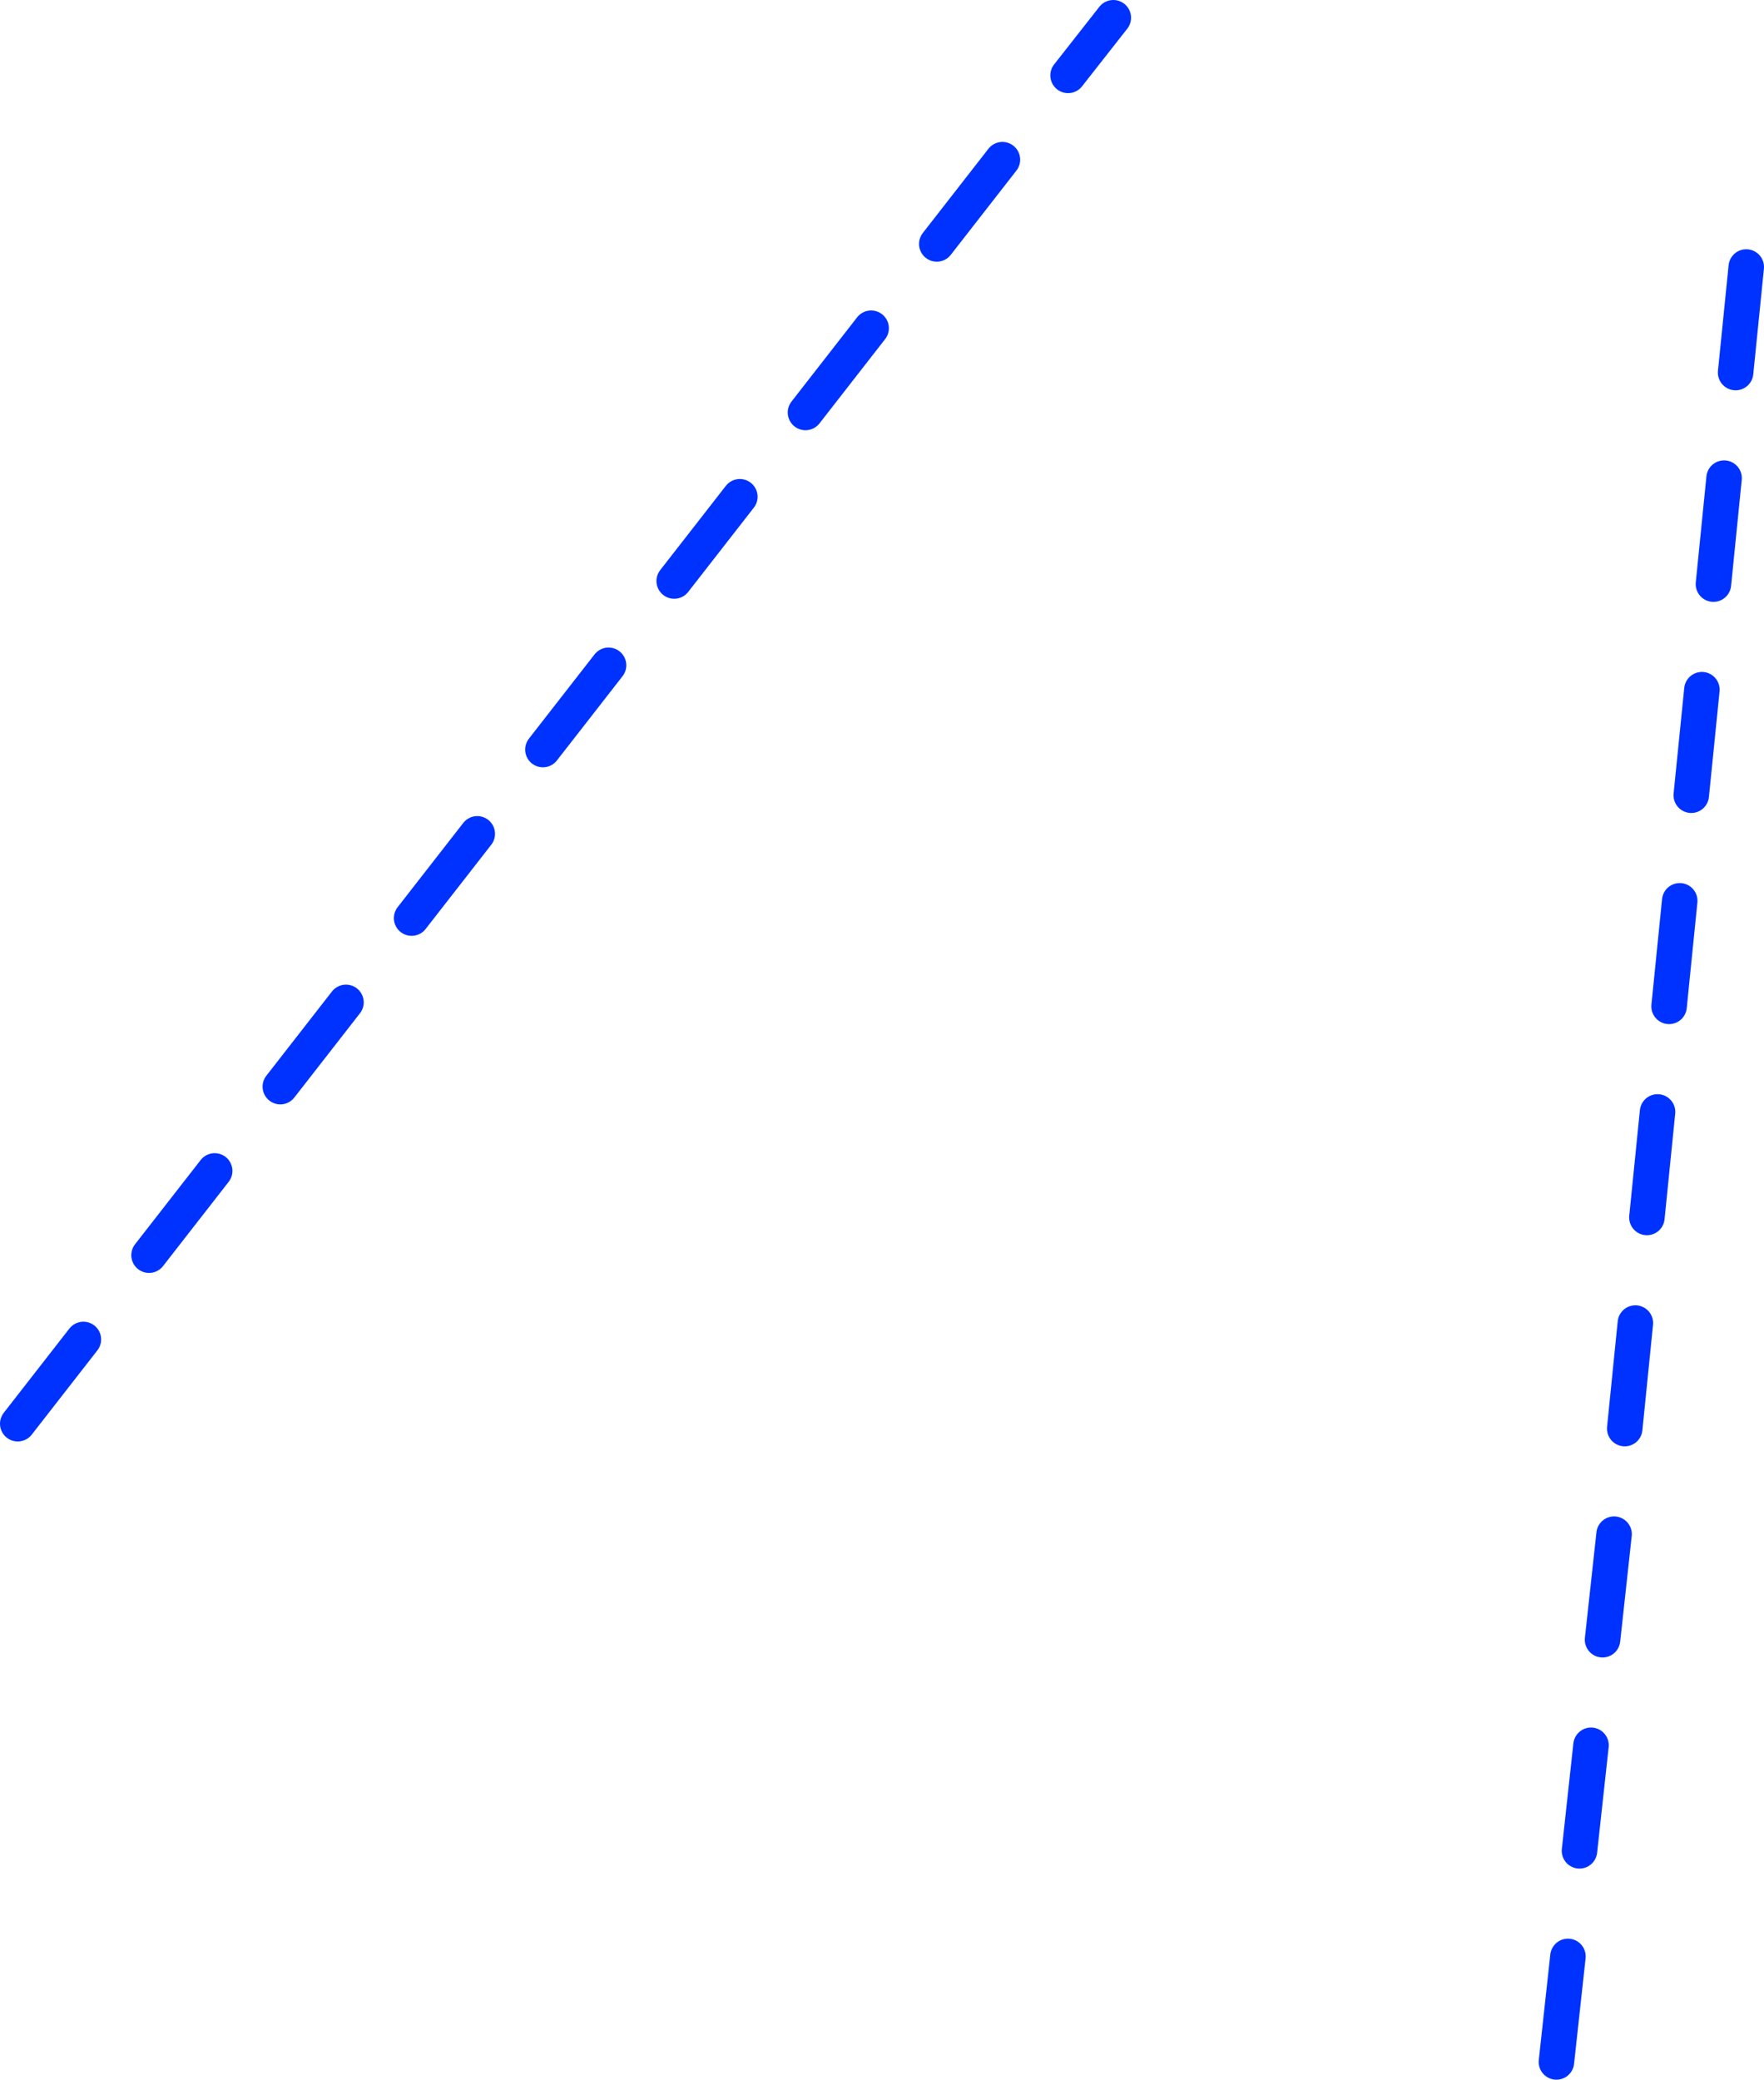 <?xml version="1.0" encoding="UTF-8" standalone="no"?>
<svg xmlns:xlink="http://www.w3.org/1999/xlink" height="234.45px" width="198.85px" xmlns="http://www.w3.org/2000/svg">
  <g transform="matrix(1.0, 0.0, 0.0, 1.0, -195.5, -227.5)">
    <path d="M391.15 269.5 L392.35 257.6 M388.65 293.35 L389.85 281.4 M386.15 317.15 L387.35 305.25 M383.65 340.95 L384.85 329.05 M381.15 364.75 L382.35 352.85 M378.65 388.55 L379.85 376.65 M315.9 236.0 L321.0 229.5 M271.5 293.0 L278.9 283.5 M286.3 274.0 L293.7 264.5 M301.1 255.0 L308.5 245.5 M212.3 369.0 L219.7 359.5 M227.1 350.0 L234.5 340.5 M197.5 388.0 L204.9 378.5 M256.7 312.0 L264.1 302.5 M241.9 331.0 L249.3 321.5 M376.15 412.35 L377.45 400.45 M373.55 436.15 L374.85 424.25 M370.95 459.95 L372.25 448.05" fill="none" stroke="#0032ff" stroke-linecap="round" stroke-linejoin="round" stroke-width="4.0"/>
  </g>
</svg>
